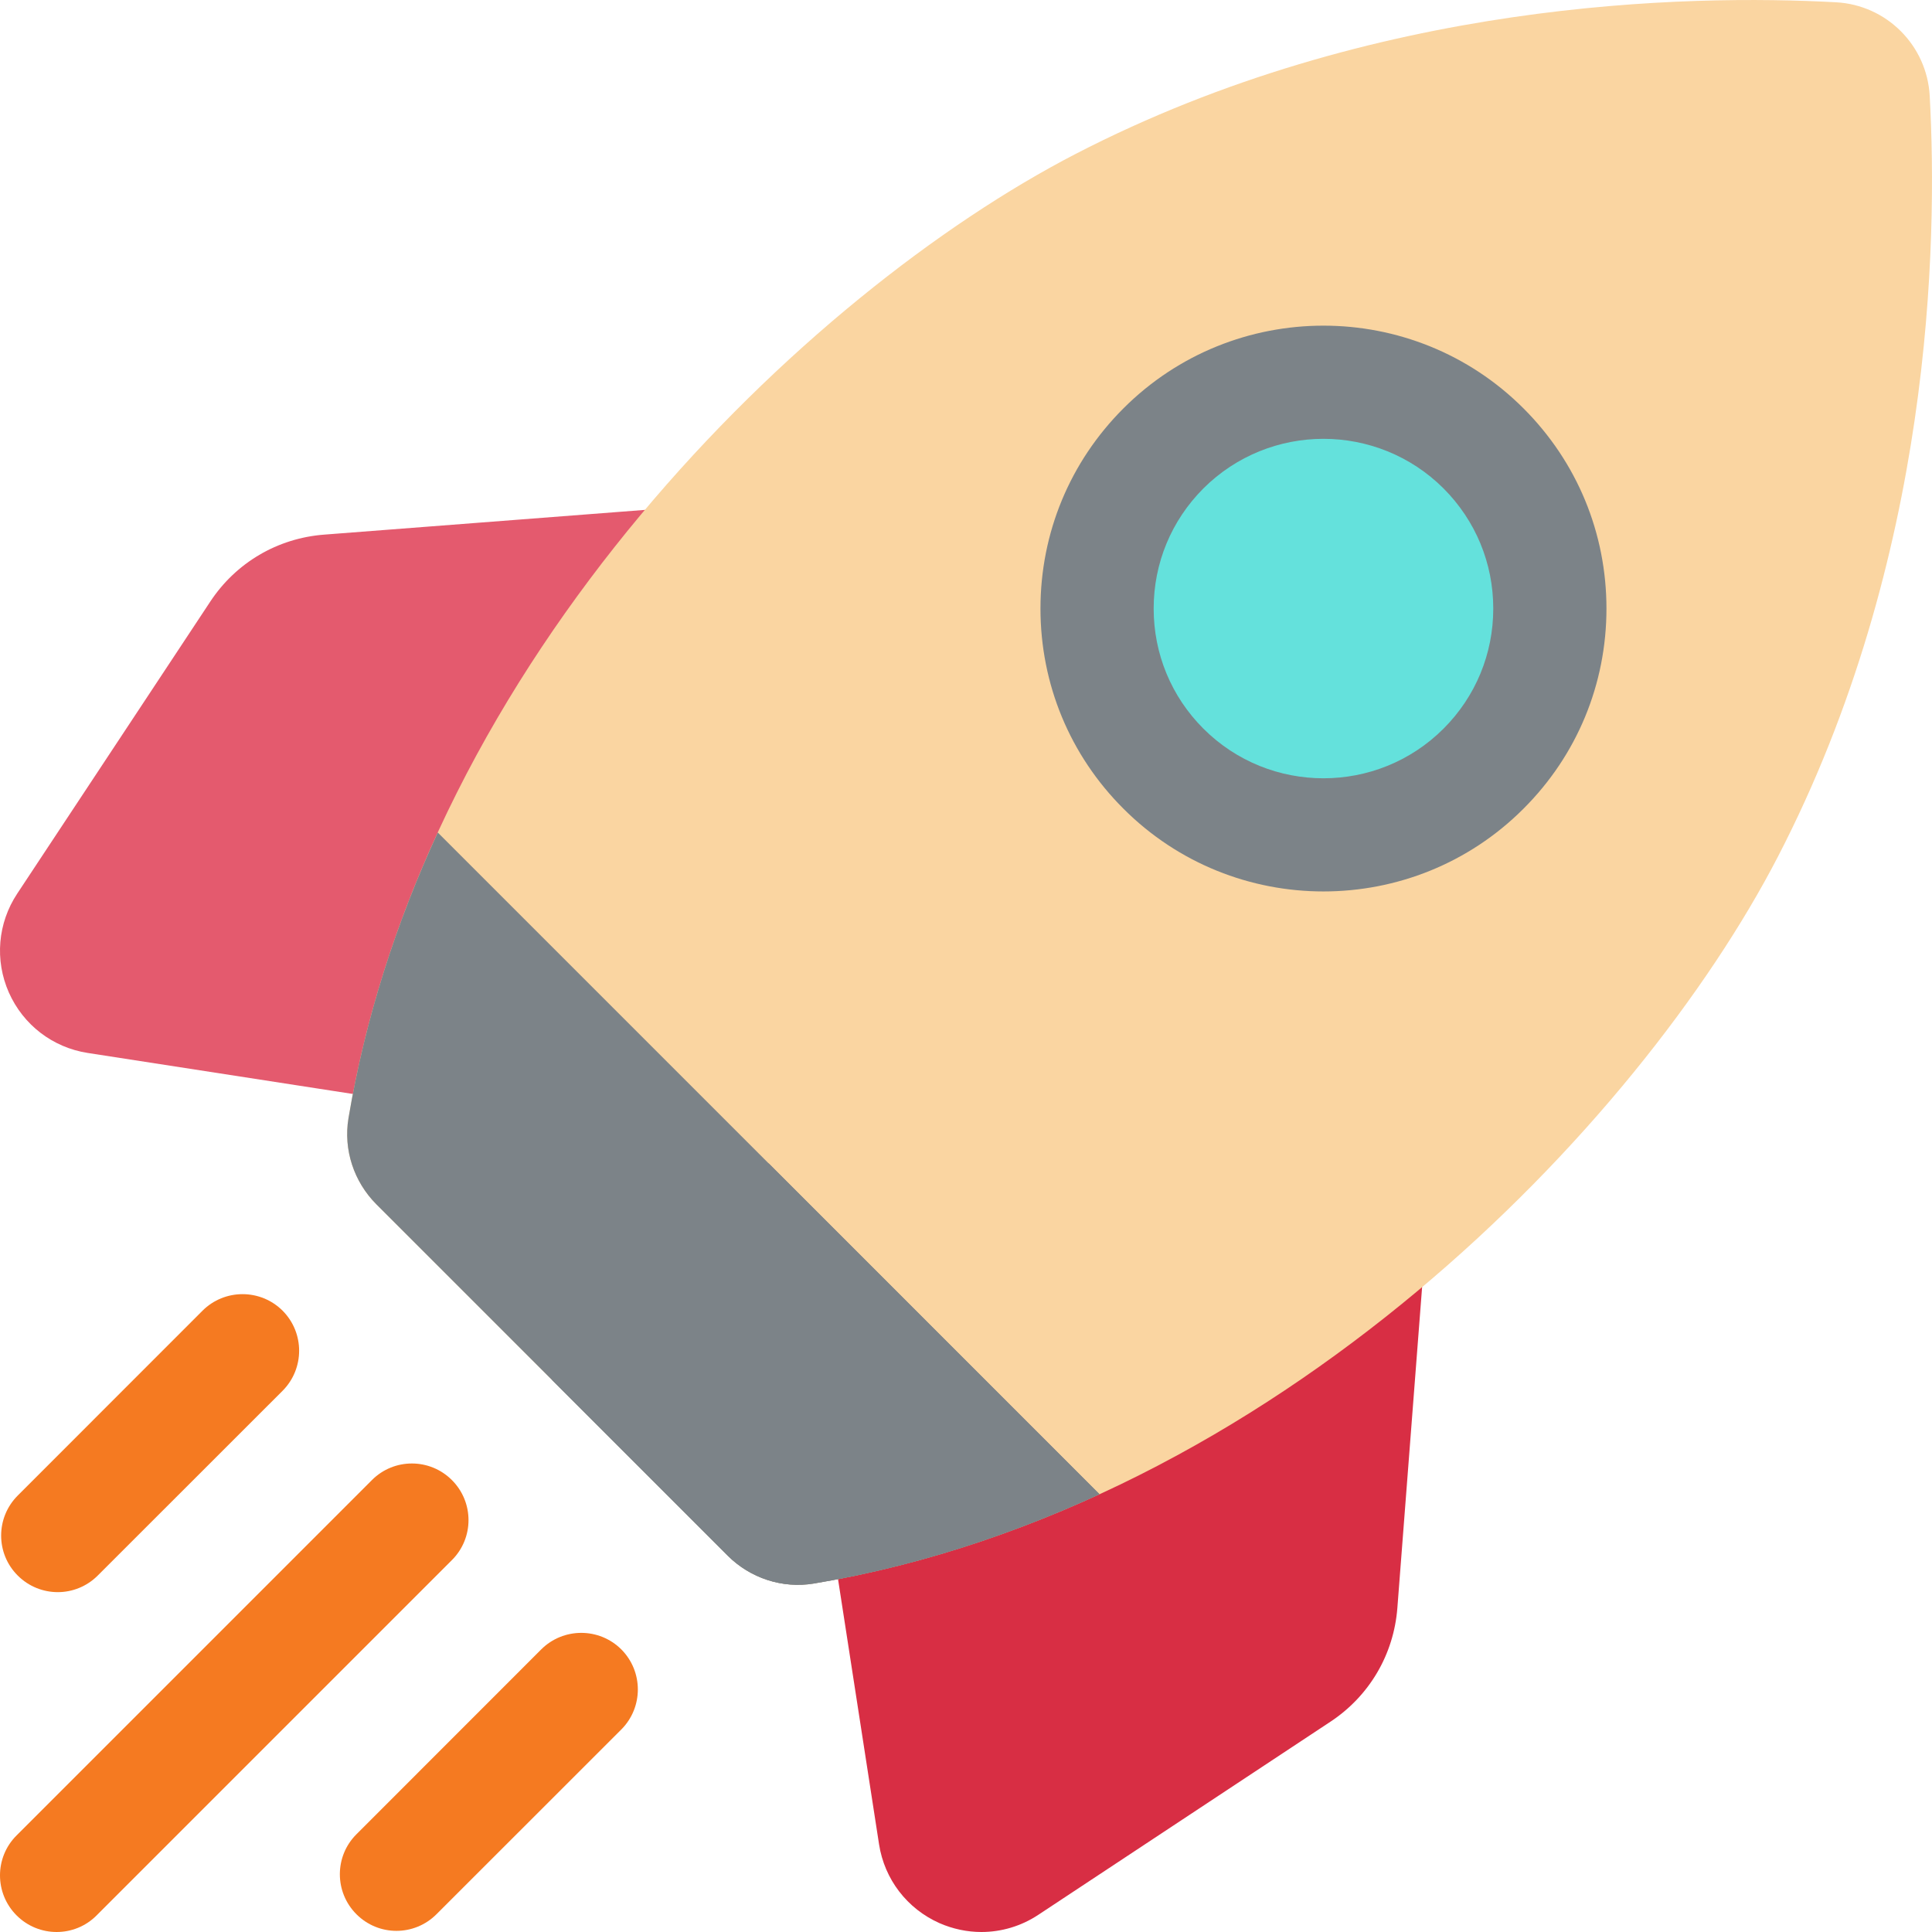 <svg width="22" height="22" viewBox="0 0 22 22" fill="none" xmlns="http://www.w3.org/2000/svg">
<g clip-path="url(#clip0_1242_1578)">
<path d="M9.53 5.995C9.405 5.786 9.171 5.665 8.928 5.684L3.69 6.088C3.16 6.129 2.687 6.407 2.394 6.851L0.196 10.176C-0.026 10.512 -0.062 10.933 0.101 11.302C0.265 11.671 0.6 11.928 0.998 11.99L5.245 12.647C5.278 12.652 5.311 12.655 5.344 12.655C5.562 12.655 5.768 12.545 5.887 12.358L9.52 6.674C9.652 6.468 9.656 6.205 9.53 5.995Z" fill="#E45A6E"/>
<path d="M16.005 12.47C15.795 12.344 15.532 12.348 15.326 12.479L9.642 16.113C9.427 16.25 9.314 16.502 9.353 16.755L10.01 21.002C10.072 21.4 10.329 21.735 10.698 21.899C10.851 21.966 11.014 22 11.175 22C11.402 22 11.628 21.934 11.824 21.804L15.149 19.606C15.593 19.313 15.871 18.84 15.912 18.31L16.316 13.072C16.335 12.829 16.214 12.595 16.005 12.47Z" fill="#D82E44"/>
<path d="M8.287 17.715C8.544 17.971 8.908 18.091 9.266 18.032C14.513 17.154 18.665 12.81 20.246 9.754C22.001 6.361 22.066 2.775 21.974 1.093C21.943 0.517 21.483 0.057 20.907 0.026C19.225 -0.066 15.639 -0.001 12.246 1.754C9.19 3.335 4.846 7.487 3.968 12.734C3.909 13.092 4.029 13.456 4.285 13.713L8.287 17.715Z" fill="#FAD5A1"/>
<path d="M15.07 10.151C14.245 10.151 13.42 9.837 12.792 9.208C12.183 8.6 11.848 7.79 11.848 6.93C11.848 6.069 12.183 5.26 12.792 4.651C14.048 3.394 16.093 3.394 17.349 4.651C17.958 5.26 18.293 6.069 18.293 6.93C18.293 7.79 17.958 8.6 17.349 9.208C16.721 9.837 15.896 10.151 15.07 10.151ZM13.247 5.107H13.248H13.247Z" fill="#7C8388"/>
<path d="M3.968 12.734C3.909 13.092 4.029 13.456 4.285 13.713L8.287 17.715C8.544 17.971 8.908 18.091 9.266 18.032C10.408 17.841 11.498 17.485 12.52 17.015L4.985 9.48C4.514 10.502 4.159 11.592 3.968 12.734Z" fill="#7C8388"/>
<path d="M0.658 18.13C0.822 18.13 0.987 18.067 1.113 17.941L3.218 15.837C3.469 15.585 3.469 15.177 3.218 14.925C2.966 14.674 2.558 14.674 2.306 14.925L0.202 17.03C-0.05 17.282 -0.05 17.69 0.202 17.941C0.328 18.067 0.493 18.13 0.658 18.13Z" fill="#F57A21"/>
<path d="M5.146 16.854C4.894 16.602 4.486 16.602 4.235 16.854L0.189 20.9C-0.063 21.151 -0.063 21.559 0.189 21.811C0.315 21.937 0.48 22 0.645 22C0.81 22 0.975 21.937 1.1 21.811L5.146 17.765C5.398 17.514 5.398 17.106 5.146 16.854Z" fill="#F57A21"/>
<path d="M7.075 18.782C6.823 18.531 6.415 18.531 6.163 18.782L4.059 20.887C3.807 21.138 3.807 21.546 4.059 21.798C4.185 21.924 4.35 21.987 4.514 21.987C4.679 21.987 4.844 21.924 4.97 21.798L7.075 19.694C7.326 19.442 7.326 19.034 7.075 18.782Z" fill="#F57A21"/>
<path d="M6.286 15.714L8.287 17.715C8.544 17.971 8.908 18.091 9.266 18.032C10.408 17.841 11.498 17.485 12.52 17.015L8.753 13.247L6.286 15.714Z" fill="#7C8388"/>
<path d="M15.07 4.997C14.575 4.997 14.08 5.186 13.703 5.562C13.338 5.928 13.137 6.413 13.137 6.93C13.137 7.446 13.338 7.932 13.703 8.297C14.457 9.051 15.684 9.051 16.438 8.297C16.803 7.932 17.004 7.446 17.004 6.93C17.004 6.413 16.803 5.928 16.438 5.562C16.061 5.186 15.566 4.997 15.07 4.997Z" fill="#64E1DC"/>
</g>
<defs>
<clipPath id="clip0_1242_1578">
<rect width="22" height="22" fill="white"/>
</clipPath>
</defs>
</svg>
